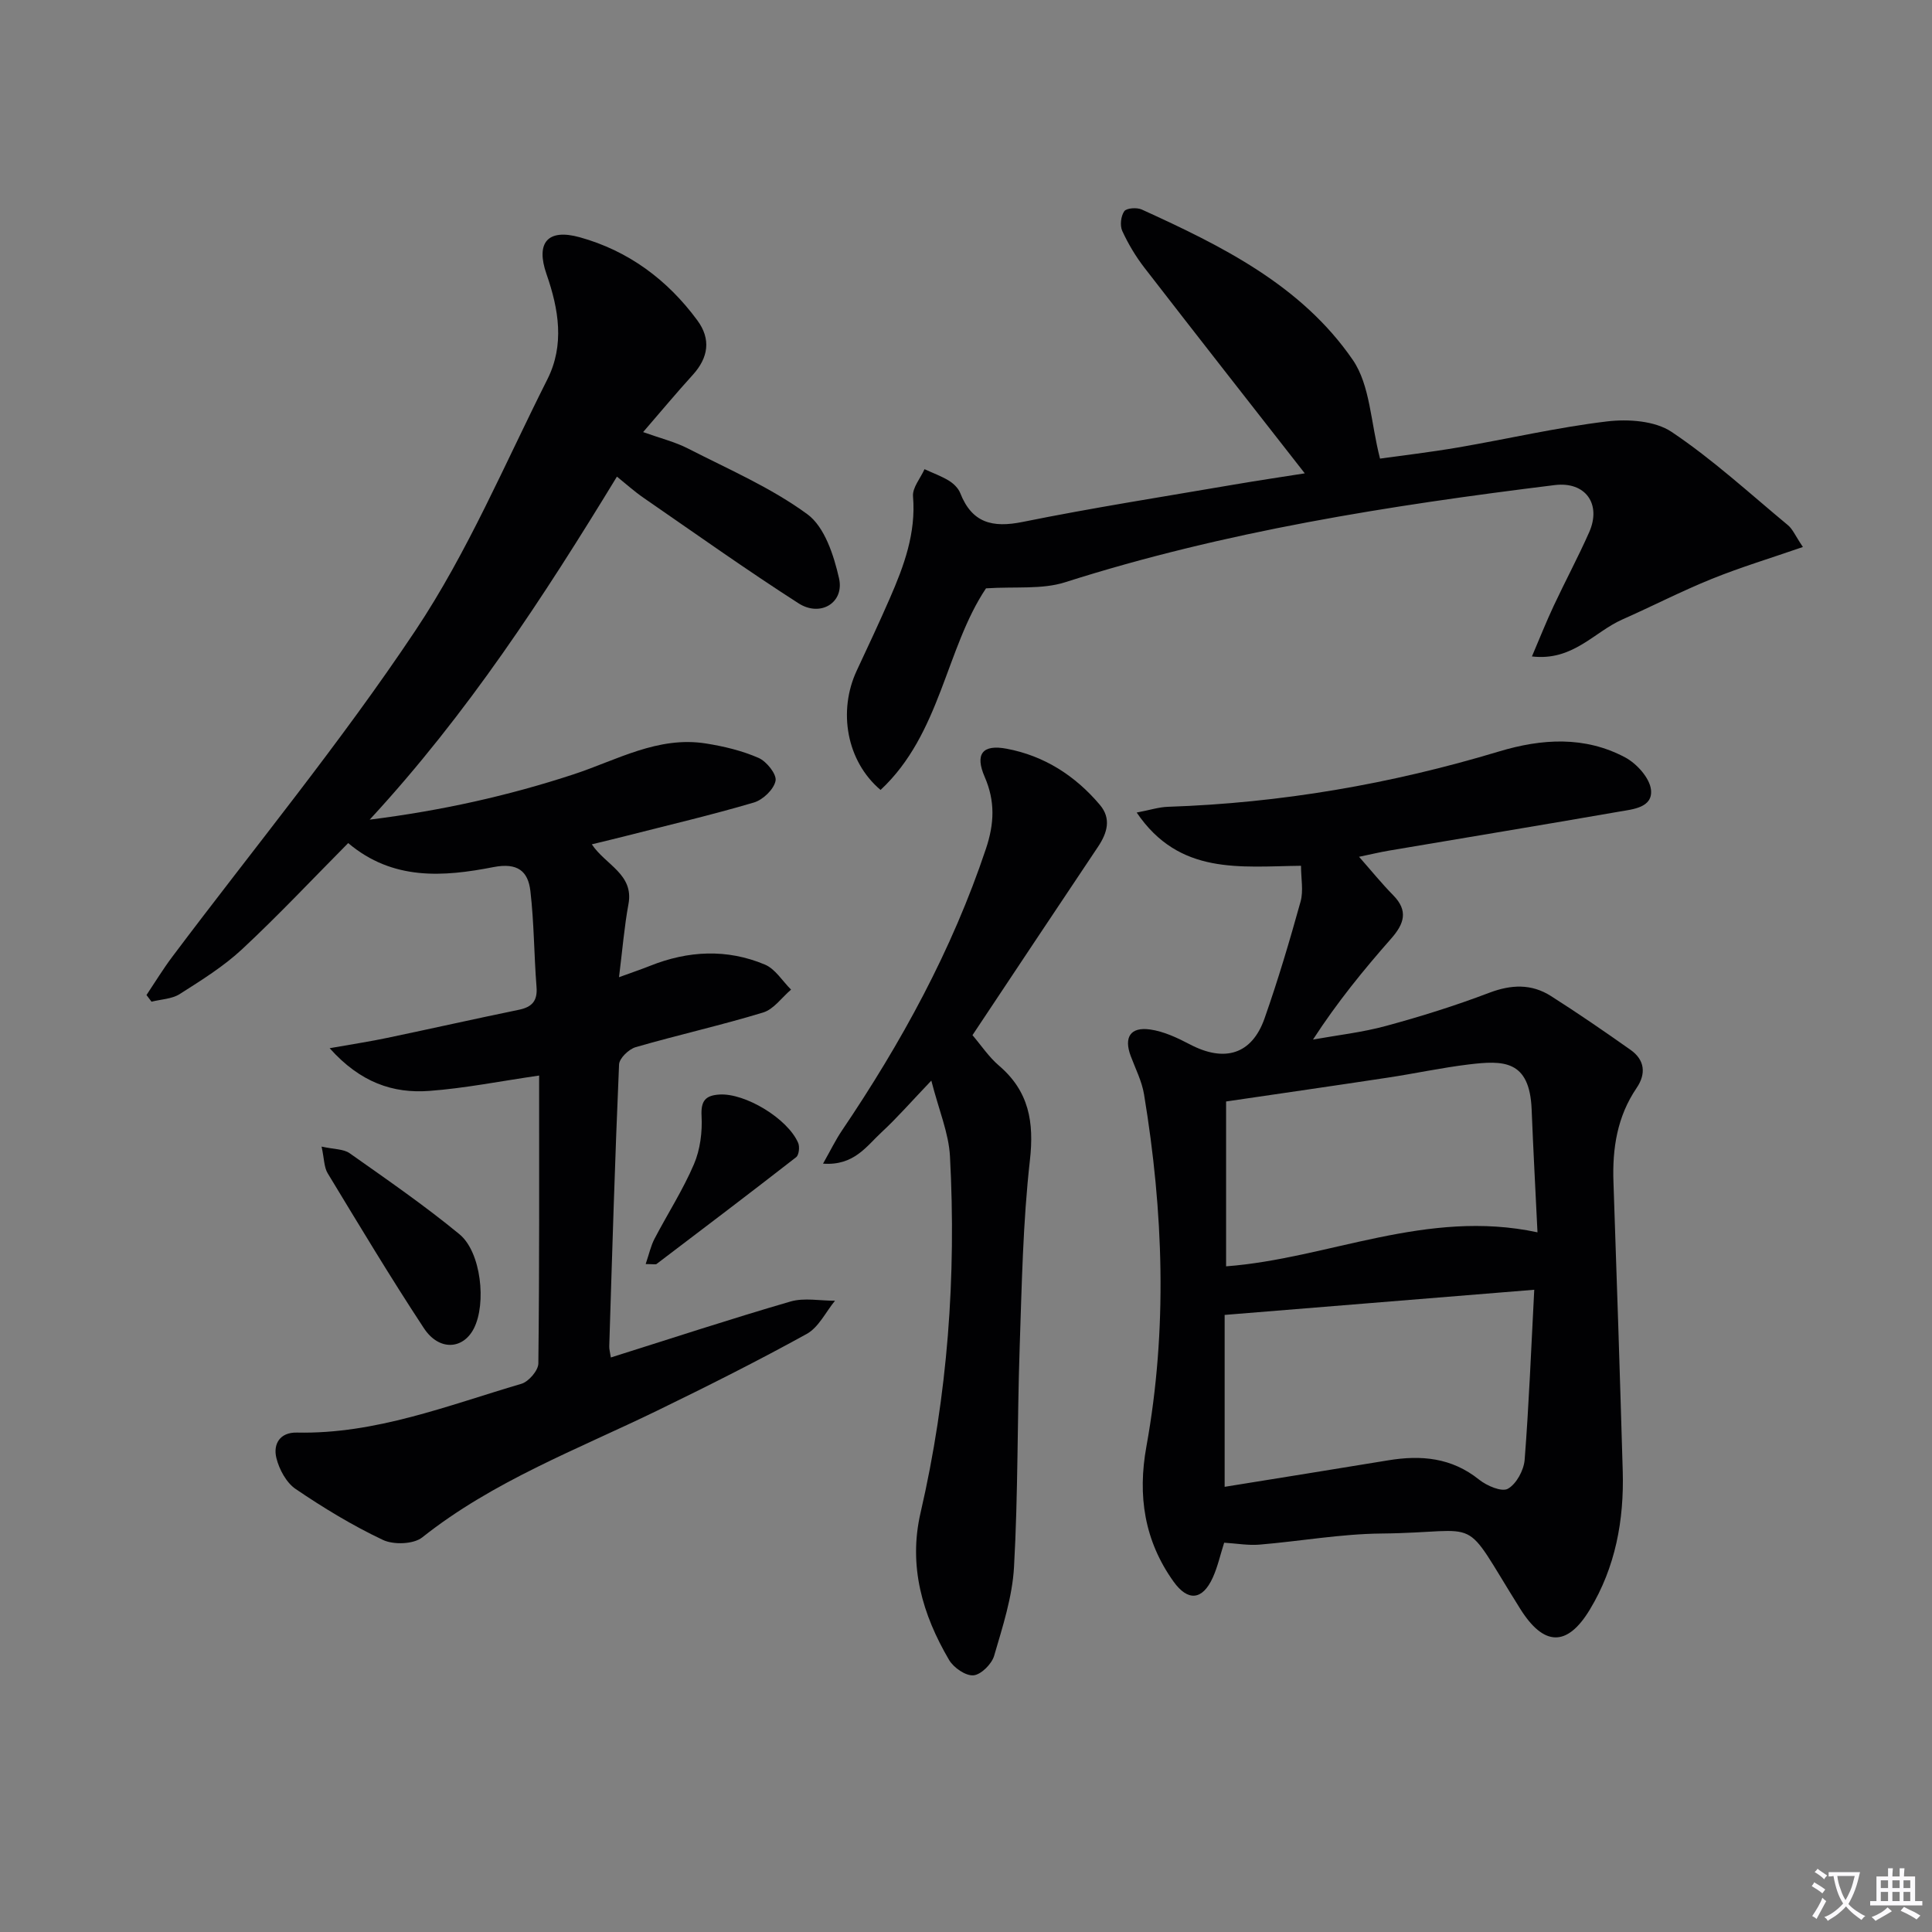 <svg enable-background="new 0 0 400 400" viewBox="0 0 400 400" xmlns="http://www.w3.org/2000/svg"><rect x="0" y="0" width="400" height="400" fill="#808080" stroke="none"/><path d="m377.9 391.2c-.2.3-.4.5-.6.8-.7-.6-1.4-1-2.2-1.5.2-.3.4-.5.5-.8.6.4 1.4.8 2.3 1.5zm-1.8 6.1c-.2-.2-.5-.4-.9-.6.4-.6.8-1.2 1.2-1.9s.7-1.3.9-1.9c.3.3.5.5.8.7-.7 1.3-1.4 2.6-2 3.7zm2.2-9c-.3.3-.5.5-.6.8-.6-.6-1.3-1.1-2-1.5.3-.3.5-.5.6-.7.6.5 1.3.9 2 1.4zm.3.2v-.9h2 4.5c-.3 1.3-.6 2.5-1 3.6s-.9 2.1-1.4 3c.4.5 1 1 1.6 1.4s1.2.8 1.9 1.1c-.3.2-.5.4-.8.8-.4-.3-1-.7-1.6-1.2s-1.2-1.1-1.6-1.6c-.5.6-1.1 1.1-1.7 1.6s-1.4.9-2.1 1.4c-.1-.3-.3-.5-.7-.8.6-.2 1.2-.5 1.9-1s1.4-1.1 2-1.8c-.5-.8-.9-1.6-1.2-2.5s-.6-2-.8-3.2c-.4.1-.7.1-1 .1zm2.5 2.7c.3 1 .7 1.7 1 2.2.3-.5.6-1.1 1-2s.6-1.9.9-3h-3.2-.4c.1.9.3 1.8.7 2.8z" fill="#fbfafc"/><path d="m396.5 388.5v1.5 3.6h1.5v.9c-.4 0-1 0-1.7 0h-7.9c-.5 0-.9 0-1.2 0v-.9h1.3v-3.5c0-.7 0-1.2 0-1.6h2.4c0-.8 0-1.4 0-1.7h1c0 .3-.1.8-.1 1.7h1.5c0-.8 0-1.4 0-1.7h1c0 .3-.1.9-.1 1.7zm-8.2 9.2c-.2-.3-.5-.5-.8-.8.8-.3 1.4-.6 1.9-.9s1-.7 1.4-1.1c.3.3.6.5.9.8-1.6 1-2.8 1.6-3.4 2zm2.6-6.8v-1.6h-1.5v1.6zm0 2.7v-1.9h-1.5v1.9zm2.4-2.7v-1.6h-1.5v1.6zm0 2.7v-1.9h-1.5v1.9zm.2 2 .7-.8c.4.2.9.5 1.6.8s1.3.7 1.8 1c-.3.3-.5.5-.8.8-.4-.3-1.5-1-3.3-1.8zm2-4.7v-1.6h-1.4v1.6zm0 2.7v-1.9h-1.4v1.9z" fill="#fbfafc"/><g fill="#010103"><path d="m72.09 174.55c-7.36 7.42-14.43 14.95-21.96 21.97-3.85 3.59-8.45 6.44-12.92 9.29-1.62 1.03-3.87 1.08-5.84 1.58-.35-.46-.69-.92-1.04-1.38 1.77-2.65 3.43-5.38 5.34-7.92 16.88-22.47 34.8-44.24 50.36-67.58 10.8-16.2 18.49-34.49 27.3-51.98 3.58-7.11 2.36-14.49-.18-21.77-2.27-6.51.22-9.48 6.87-7.64 10.07 2.79 18.17 8.8 24.36 17.21 2.86 3.88 2.3 7.72-.97 11.31-3.34 3.67-6.52 7.49-10.26 11.82 3.57 1.28 6.6 2.02 9.29 3.4 8.39 4.3 17.19 8.09 24.72 13.61 3.57 2.62 5.47 8.49 6.55 13.25 1.15 5.04-3.83 8.11-8.38 5.19-10.89-6.99-21.44-14.5-32.1-21.85-1.87-1.29-3.58-2.83-5.5-4.38-15.25 25.02-30.92 49.07-51.19 71.02 15.01-1.89 28.74-4.96 42.24-9.39 8.91-2.93 17.45-7.96 27.38-6.38 3.71.59 7.48 1.49 10.9 2.99 1.65.72 3.78 3.38 3.51 4.74-.35 1.77-2.61 3.94-4.48 4.49-8.74 2.58-17.63 4.66-26.47 6.92-2.21.56-4.42 1.09-7.09 1.74 2.84 4.28 8.73 6.17 7.59 12.36-.86 4.65-1.24 9.38-1.96 15.15 2.84-1.04 4.65-1.64 6.42-2.35 7.9-3.16 15.92-3.56 23.77-.27 2.16.9 3.64 3.41 5.43 5.19-1.92 1.63-3.58 4.07-5.79 4.74-8.71 2.65-17.62 4.64-26.37 7.17-1.43.41-3.4 2.31-3.45 3.59-.85 19.44-1.42 38.89-2.03 58.34-.02.62.17 1.24.33 2.32 12.55-3.95 24.82-7.99 37.21-11.59 2.84-.82 6.12-.14 9.2-.16-1.92 2.34-3.39 5.51-5.85 6.87-10.16 5.61-20.55 10.82-30.99 15.9-16.58 8.05-33.94 14.58-48.62 26.23-1.8 1.43-5.94 1.57-8.15.52-6.28-2.97-12.3-6.63-18.06-10.54-1.93-1.31-3.41-4.06-3.99-6.42-.7-2.85.69-5.34 4.25-5.26 16.3.35 31.24-5.62 46.48-10.1 1.5-.44 3.49-2.75 3.51-4.2.23-19.96.16-39.92.16-59.62-8.15 1.18-15.41 2.64-22.74 3.18-7.52.56-14.28-1.74-20.63-8.84 4.8-.85 8.38-1.39 11.93-2.14 9.08-1.9 18.13-3.94 27.22-5.81 2.74-.56 3.92-1.83 3.68-4.75-.52-6.61-.5-13.27-1.27-19.85-.48-4.11-2.65-5.91-7.63-4.95-10.37 2.03-20.87 2.83-30.09-4.97z"/><path d="m253.45 319.4c-.81 2.53-1.34 4.98-2.35 7.21-2.13 4.7-5.14 5.01-8.13.84-6.05-8.46-7.47-17.79-5.62-27.97 4.4-24.31 3.52-48.64-.49-72.91-.45-2.73-1.78-5.31-2.76-7.94-1.44-3.85-.09-6.06 4-5.49 2.85.4 5.67 1.73 8.26 3.09 7.18 3.77 12.83 2.08 15.45-5.38 2.8-7.96 5.2-16.06 7.46-24.19.62-2.22.09-4.77.09-7.41-12.62.14-25.19 2-34.02-11.02 2.77-.53 4.6-1.13 6.45-1.19 23.36-.78 46.19-4.71 68.54-11.45 8.9-2.68 17.75-3.23 26.12 1.21 2.4 1.27 5.1 4.26 5.37 6.71.4 3.71-3.75 4.04-6.59 4.53-15.85 2.76-31.73 5.37-47.59 8.06-1.94.33-3.86.79-6.26 1.29 2.51 2.85 4.67 5.52 7.06 7.95 3.19 3.24 2.27 5.93-.41 8.98-5.69 6.46-11.14 13.13-16.19 20.91 5.05-.91 10.2-1.48 15.14-2.83 7.19-1.95 14.34-4.19 21.31-6.84 4.57-1.74 8.77-1.92 12.82.66 5.6 3.56 11.07 7.32 16.49 11.15 2.94 2.08 3.24 4.94 1.25 7.87-4.03 5.92-5.05 12.52-4.8 19.5.69 19.95 1.34 39.89 1.92 59.84.29 10.14-1.5 19.89-6.82 28.68-4.74 7.84-9.58 7.53-14.41-.18-12.61-20.11-7.08-15.79-28.73-15.58-8.43.08-16.84 1.6-25.27 2.3-2.28.19-4.61-.23-7.29-.4zm64.2-52.37c-21.75 1.77-42.91 3.49-64.1 5.21v35.59c11.63-1.88 22.74-3.65 33.84-5.48 6.82-1.13 13.15-.58 18.85 4 1.59 1.27 4.68 2.6 5.95 1.88 1.76-.99 3.29-3.82 3.47-5.97.89-11.41 1.34-22.85 1.99-35.23zm.67-11.89c-.43-8.91-.88-17.17-1.21-25.44-.41-10.32-5.91-10.18-13.09-9.31-5.59.68-11.11 1.88-16.68 2.72-10.93 1.66-21.86 3.23-33.49 4.94v34.13c21.17-1.59 41.47-11.97 64.47-7.04z"/><path d="m204.14 121.81c-8.35 12.47-9.37 30.13-21.83 41.74-7.06-5.97-8.84-16.34-4.93-24.71 2.32-4.95 4.64-9.91 6.83-14.92 2.94-6.73 5.46-13.52 4.82-21.16-.15-1.79 1.54-3.74 2.38-5.62 1.69.78 3.47 1.42 5.05 2.38.95.58 1.94 1.54 2.34 2.55 2.43 6.2 6.67 7.26 12.93 5.99 14.47-2.93 29.08-5.21 43.64-7.71 5.13-.88 10.29-1.64 14.77-2.35-11.15-14.27-22.21-28.36-33.17-42.53-1.82-2.35-3.38-4.96-4.62-7.66-.51-1.12-.29-3.07.42-4.08.46-.66 2.6-.81 3.6-.36 16.59 7.55 33.08 15.69 43.7 31.13 3.62 5.26 3.71 12.95 5.65 20.45 4.43-.62 10.3-1.31 16.11-2.3 10.31-1.77 20.53-4.16 30.89-5.4 4.38-.52 9.92-.14 13.37 2.17 8.52 5.71 16.16 12.74 24.09 19.32.97.8 1.49 2.13 3.09 4.51-6.67 2.31-12.87 4.18-18.85 6.6-6.29 2.54-12.35 5.67-18.56 8.42-5.82 2.57-10.21 8.64-18.69 7.64 1.67-3.92 2.98-7.22 4.49-10.44 2.39-5.11 5.06-10.09 7.35-15.25 2.61-5.87-.76-10.57-7.11-9.79-34.28 4.23-68.32 9.58-101.38 20.12-4.8 1.53-10.29.86-16.38 1.26z"/><path d="m201.34 214.32c1.8 2.11 3.39 4.52 5.5 6.32 6.19 5.3 7.29 11.64 6.39 19.59-1.45 12.86-1.68 25.86-2.12 38.82-.51 15.13-.32 30.3-1.17 45.41-.35 6.19-2.36 12.35-4.12 18.37-.5 1.7-2.71 3.9-4.28 4.03-1.62.13-4.1-1.58-5.04-3.18-5.53-9.41-8.46-19.45-5.91-30.47 5.62-24.32 7.42-48.97 6.09-73.83-.26-4.79-2.28-9.48-3.86-15.65-4.12 4.31-7.04 7.67-10.29 10.68-3.13 2.89-5.72 6.98-12.13 6.51 1.56-2.75 2.58-4.87 3.88-6.8 12.34-18.25 22.83-37.4 29.85-58.4 1.75-5.23 1.92-9.85-.26-14.87-2.06-4.74-.47-6.79 4.57-5.83 7.79 1.47 14.19 5.6 19.28 11.62 2.4 2.84 1.54 5.79-.39 8.68-8.69 12.96-17.32 25.98-25.99 39z"/><path d="m66.58 237.39c2.58.57 4.55.48 5.82 1.38 7.69 5.43 15.47 10.79 22.73 16.77 4.49 3.69 5.61 14.35 2.98 19.5-2.24 4.39-7.22 4.69-10.34-.04-6.92-10.51-13.4-21.32-19.93-32.09-.76-1.26-.71-3-1.26-5.52z"/><path d="m133.68 261.71c.72-2.12 1.07-3.79 1.84-5.25 2.69-5.15 5.87-10.08 8.15-15.41 1.3-3.03 1.76-6.69 1.58-10.01-.17-3.2.87-4.25 3.72-4.43 5.29-.32 14.08 4.94 16.28 10.01.35.81.17 2.5-.41 2.96-9.57 7.45-19.24 14.78-28.9 22.11-.21.16-.62.02-2.26.02z"/></g></svg>
